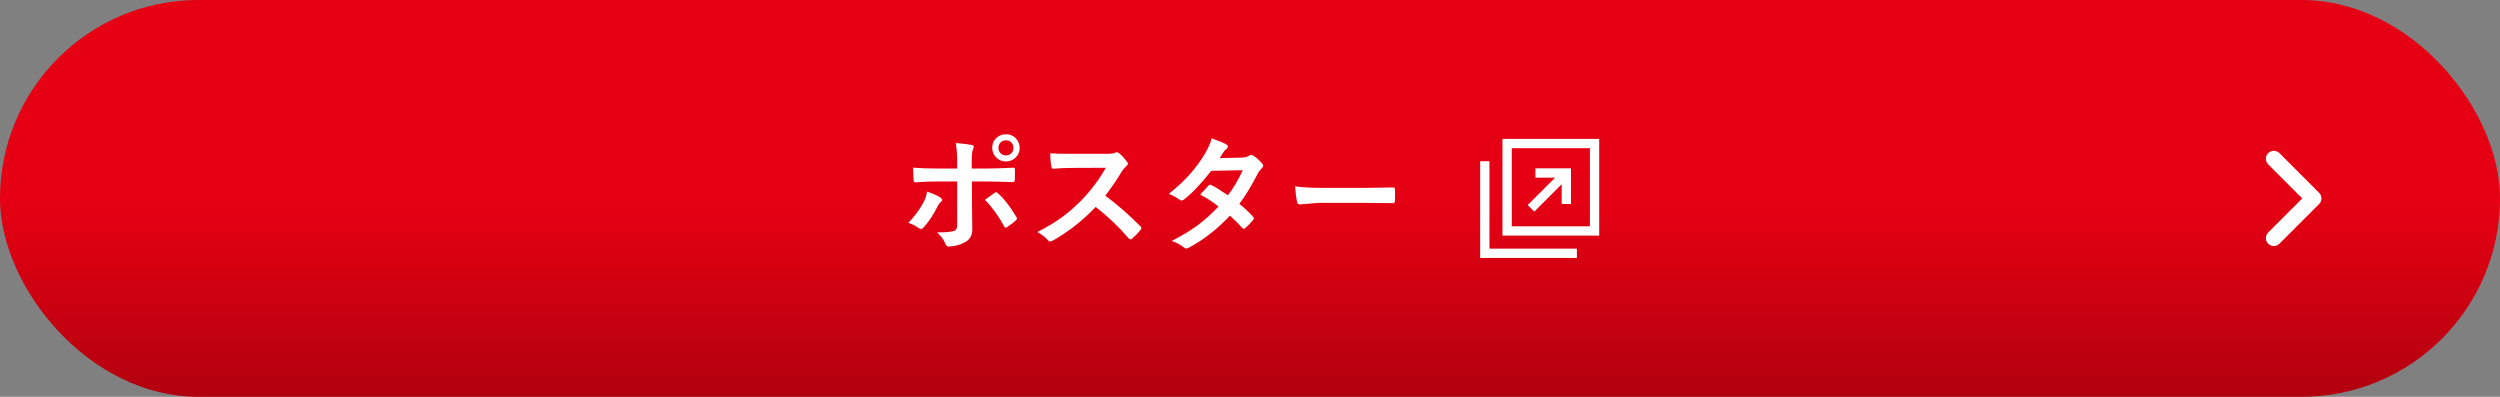 <svg width="630" height="100" viewBox="0 0 630 100" fill="none" xmlns="http://www.w3.org/2000/svg">
<rect x="0" y="0" width="630" height="100" fill="#808080" stroke="none"/>
<rect width="630" height="100" rx="50" fill="url(#paint0_linear_38_34138)"/>
<path d="M241.203 42.469V40.969C241.203 38.854 241.083 37.214 240.844 36.047C242.667 36.203 243.99 36.359 244.812 36.516C245.198 36.599 245.391 36.76 245.391 37C245.391 37.146 245.328 37.339 245.203 37.578C244.984 37.984 244.875 39.052 244.875 40.781V42.469H248.812C250.031 42.469 252.208 42.401 255.344 42.266C255.375 42.266 255.396 42.266 255.406 42.266C255.646 42.266 255.766 42.438 255.766 42.781C255.776 43.167 255.781 43.51 255.781 43.812C255.781 44.344 255.766 44.833 255.734 45.281C255.693 45.708 255.542 45.911 255.281 45.891C251.958 45.786 249.76 45.734 248.688 45.734H244.922L244.953 52.203L245.016 57.766C245.016 59.318 244.385 60.417 243.125 61.062C241.938 61.729 240.573 62.083 239.031 62.125C238.698 62.125 238.443 61.901 238.266 61.453C237.776 60.328 237.057 59.365 236.109 58.562C238.245 58.562 239.698 58.438 240.469 58.188C240.958 57.969 241.203 57.5 241.203 56.781V45.734H236.172C234.234 45.734 232.391 45.807 230.641 45.953C230.359 45.953 230.219 45.74 230.219 45.312C230.135 43.781 230.094 42.76 230.094 42.25C231.99 42.396 233.995 42.469 236.109 42.469H241.203ZM233.625 48.297C234.99 48.724 236.099 49.214 236.953 49.766C237.276 49.984 237.438 50.188 237.438 50.375C237.438 50.531 237.318 50.703 237.078 50.891C236.797 51.12 236.531 51.479 236.281 51.969C235.229 54.125 234.047 55.911 232.734 57.328C232.495 57.578 232.286 57.703 232.109 57.703C231.974 57.703 231.807 57.641 231.609 57.516C230.516 56.797 229.609 56.349 228.891 56.172C230.557 54.443 231.849 52.682 232.766 50.891C233.193 50.12 233.479 49.255 233.625 48.297ZM248.188 50.344C248.49 50.125 248.938 49.807 249.531 49.391C250.021 49.047 250.385 48.792 250.625 48.625C250.771 48.51 250.906 48.453 251.031 48.453C251.198 48.453 251.359 48.552 251.516 48.75C252.943 49.969 254.469 51.922 256.094 54.609C256.208 54.797 256.266 54.953 256.266 55.078C256.266 55.245 256.156 55.417 255.938 55.594C255.469 56.042 254.755 56.578 253.797 57.203C253.609 57.318 253.474 57.375 253.391 57.375C253.276 57.375 253.167 57.276 253.062 57.078C251.656 54.453 250.031 52.208 248.188 50.344ZM253.5 33.828C254.531 33.828 255.385 34.203 256.062 34.953C256.656 35.599 256.953 36.37 256.953 37.266C256.953 38.286 256.573 39.135 255.812 39.812C255.167 40.396 254.396 40.688 253.5 40.688C252.469 40.688 251.615 40.312 250.938 39.562C250.344 38.917 250.047 38.151 250.047 37.266C250.047 36.203 250.427 35.339 251.188 34.672C251.833 34.109 252.604 33.828 253.5 33.828ZM253.5 35.359C252.917 35.359 252.443 35.562 252.078 35.969C251.766 36.323 251.609 36.755 251.609 37.266C251.609 37.849 251.812 38.323 252.219 38.688C252.562 39 252.99 39.156 253.5 39.156C254.083 39.156 254.557 38.953 254.922 38.547C255.234 38.193 255.391 37.766 255.391 37.266C255.391 36.672 255.188 36.193 254.781 35.828C254.438 35.516 254.01 35.359 253.5 35.359ZM278.531 49.297C281.51 51.505 284.464 54.083 287.391 57.031C287.557 57.198 287.641 57.349 287.641 57.484C287.641 57.62 287.568 57.776 287.422 57.953C286.745 58.776 286.031 59.505 285.281 60.141C285.146 60.266 285.016 60.328 284.891 60.328C284.766 60.328 284.615 60.245 284.438 60.078C282.031 57.255 279.26 54.609 276.125 52.141C272.781 55.63 269.198 58.448 265.375 60.594C264.99 60.76 264.745 60.844 264.641 60.844C264.432 60.844 264.25 60.75 264.094 60.562C263.5 59.823 262.604 59.125 261.406 58.469C263.979 57.167 266.188 55.823 268.031 54.438C269.531 53.312 271.078 51.938 272.672 50.312C274.953 47.948 276.958 45.271 278.688 42.281L270.438 42.312C268.792 42.312 267.104 42.38 265.375 42.516C265.167 42.536 265.026 42.354 264.953 41.969C264.766 41.167 264.672 40.057 264.672 38.641C265.818 38.724 267.62 38.766 270.078 38.766H278.875C279.99 38.766 280.724 38.667 281.078 38.469C281.193 38.385 281.312 38.344 281.438 38.344C281.542 38.344 281.724 38.427 281.984 38.594C282.672 39.135 283.365 39.885 284.062 40.844C284.167 41.021 284.219 41.156 284.219 41.25C284.219 41.469 284.078 41.682 283.797 41.891C283.359 42.276 282.969 42.75 282.625 43.312C281.427 45.344 280.062 47.339 278.531 49.297ZM312.312 51.375C313.708 52.5 314.859 53.573 315.766 54.594C315.891 54.729 315.953 54.88 315.953 55.047C315.953 55.193 315.891 55.333 315.766 55.469C315.109 56.26 314.448 56.932 313.781 57.484C313.635 57.589 313.505 57.641 313.391 57.641C313.286 57.641 313.172 57.578 313.047 57.453C312.172 56.432 311.135 55.396 309.938 54.344C306.885 57.635 303.484 60.302 299.734 62.344C299.391 62.531 299.125 62.625 298.938 62.625C298.75 62.625 298.547 62.531 298.328 62.344C297.484 61.656 296.469 61.115 295.281 60.719C297.948 59.354 300.203 57.979 302.047 56.594C303.714 55.333 305.385 53.818 307.062 52.047C305.708 50.943 304.172 49.938 302.453 49.031C303.734 47.635 304.438 46.875 304.562 46.75C304.708 46.604 304.849 46.531 304.984 46.531C305.026 46.531 305.13 46.573 305.297 46.656C306.214 47.094 307.589 47.948 309.422 49.219C310.839 47.396 312.089 45.286 313.172 42.891L305.234 43.047C302.682 46.307 300.401 48.708 298.391 50.25C298.12 50.438 297.906 50.531 297.75 50.531C297.552 50.531 297.38 50.458 297.234 50.312C296.484 49.771 295.589 49.281 294.547 48.844C296.807 47.052 298.698 45.266 300.219 43.484C301.396 42.13 302.526 40.568 303.609 38.797C304.526 37.234 305.099 35.922 305.328 34.859C307.266 35.536 308.516 36.057 309.078 36.422C309.307 36.536 309.422 36.708 309.422 36.938C309.422 37.177 309.292 37.391 309.031 37.578C308.792 37.734 308.573 37.958 308.375 38.25C308.125 38.688 307.792 39.219 307.375 39.844L313.016 39.719C313.703 39.698 314.286 39.536 314.766 39.234C314.984 39.089 315.167 39.016 315.312 39.016C315.458 39.016 315.651 39.099 315.891 39.266C316.568 39.672 317.297 40.323 318.078 41.219C318.245 41.396 318.328 41.589 318.328 41.797C318.328 41.995 318.208 42.198 317.969 42.406C317.562 42.771 317.245 43.177 317.016 43.625C315.443 46.729 313.875 49.312 312.312 51.375ZM326.359 46.953C328.026 47.214 330.328 47.344 333.266 47.344H343.578C344.589 47.344 345.891 47.328 347.484 47.297C349.516 47.266 350.667 47.245 350.938 47.234C350.99 47.234 351.042 47.234 351.094 47.234C351.375 47.234 351.516 47.385 351.516 47.688C351.547 48.177 351.562 48.682 351.562 49.203C351.562 49.714 351.547 50.214 351.516 50.703C351.516 51.026 351.365 51.188 351.062 51.188H350.938C347.74 51.146 345.359 51.125 343.797 51.125H332.281L327.578 51.516C327.172 51.516 326.927 51.292 326.844 50.844C326.656 50 326.495 48.703 326.359 46.953Z" fill="white"/>
<path d="M378.625 35V59.375H403V35H378.625ZM400.656 57.031H380.969V37.344H400.656V57.031Z" fill="white"/>
<path d="M375.344 62.656V52.344V42.969V40.625H373V65H397.375V62.656H395.031H375.344Z" fill="white"/>
<path d="M386.641 53.331L393.547 46.425V51.394H395.89V42.424H386.921V44.768H391.889L384.984 51.674L386.641 53.331Z" fill="white"/>
<path d="M573 40L583 50L573 60" stroke="white" stroke-width="4" stroke-linecap="round" stroke-linejoin="round"/>
<defs>
<linearGradient id="paint0_linear_38_34138" x1="315" y1="50" x2="315" y2="148.125" gradientUnits="userSpaceOnUse">
<stop stop-color="#E60013"/>
<stop offset="1" stop-color="#80000B"/>
</linearGradient>
</defs>
</svg>

